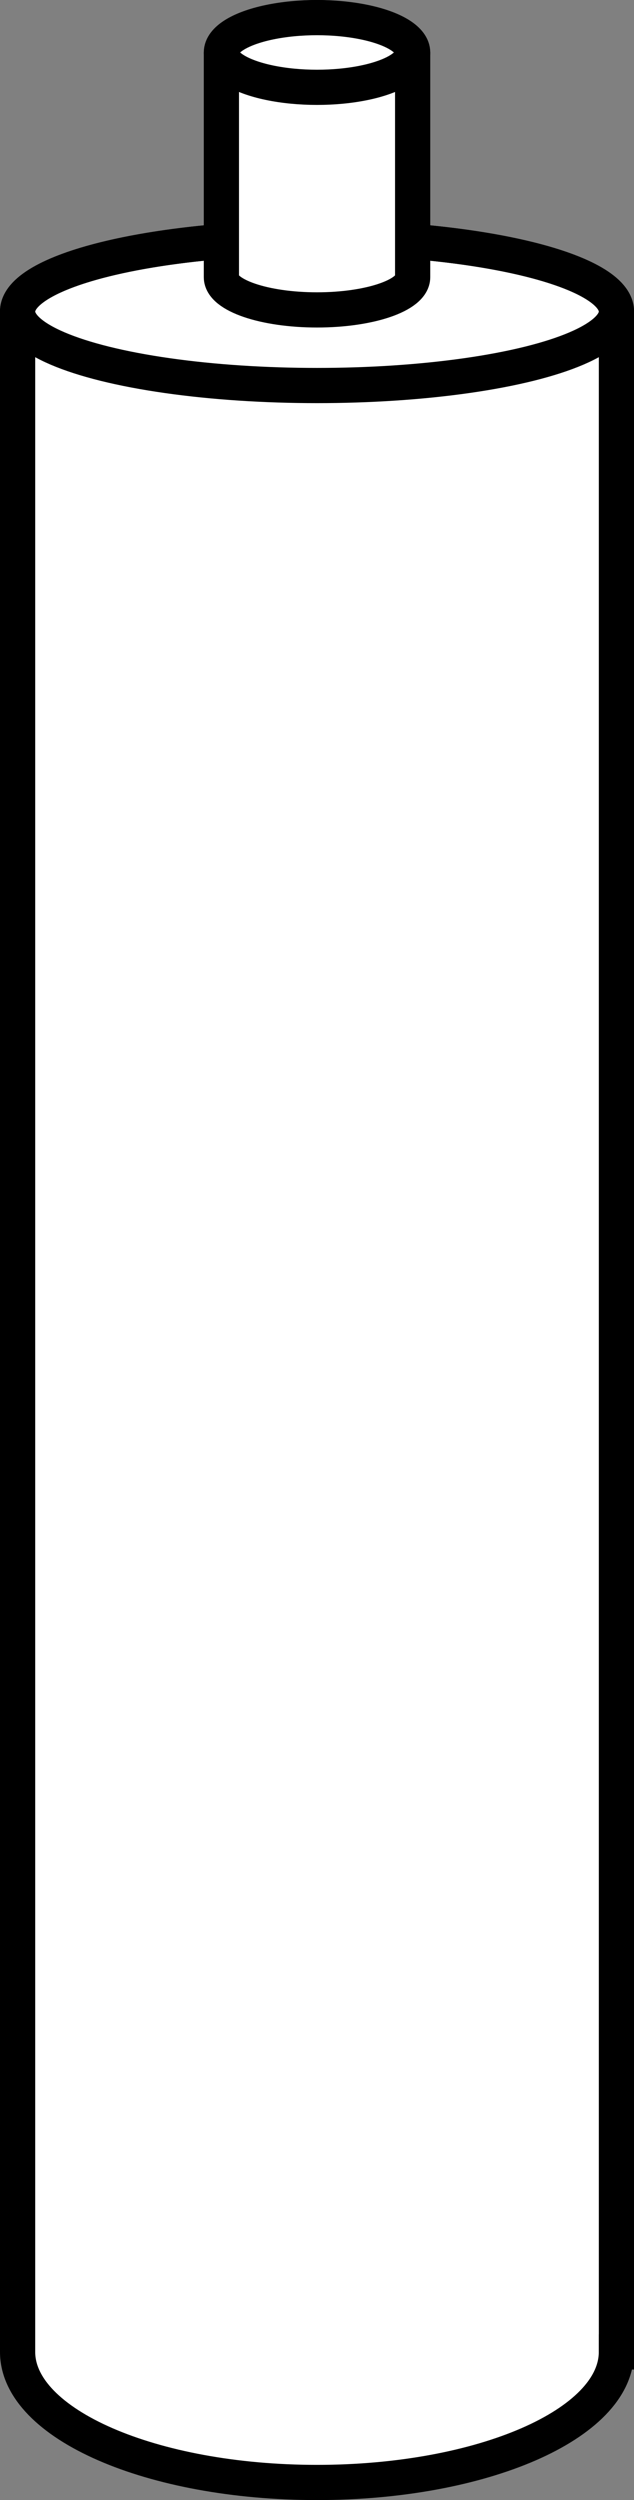 <?xml version="1.0" encoding="iso-8859-1"?>
<!-- Generator: Adobe Illustrator 28.1.0, SVG Export Plug-In . SVG Version: 6.00 Build 0)  -->
<svg version="1.1" id="image" xmlns="http://www.w3.org/2000/svg" xmlns:xlink="http://www.w3.org/1999/xlink" x="0px" y="0px"
	 width="14.407px" height="56.8px" viewBox="0 0 14.407 56.8" enable-background="new 0 0 14.407 56.8" xml:space="preserve">
<rect x="0" y="0" width="14.407" height="56.8" fill="#808080" stroke="none"/>
<g>
	<path fill="#FFFFFF" stroke="#000000" stroke-width="0.8" stroke-miterlimit="10" d="M14.007,53.434
		c0,1.638-3.046,2.966-6.804,2.966S0.4,55.072,0.4,53.434V7.078c0-0.928,3.046-1.681,6.804-1.681
		s6.804,0.753,6.804,1.681V53.434z"/>
	
		<ellipse fill="none" stroke="#000000" stroke-width="0.8" stroke-miterlimit="10" cx="7.204" cy="7.078" rx="6.804" ry="1.681"/>
</g>
<path fill="#FFFFFF" stroke="#000000" stroke-width="0.8" stroke-miterlimit="10" d="M5.031,6.298
	c0,0.41,0.973,0.743,2.173,0.743s2.173-0.333,2.173-0.743V1.216c0-0.025-0.007-0.049-0.021-0.072
	C9.207,0.893,8.3,0.4,7.204,0.4c-1.2,0-2.173,0.531-2.173,0.816V6.298z"/>
<ellipse fill="#FFFFFF" stroke="#000000" stroke-width="0.8" stroke-miterlimit="10" cx="7.204" cy="1.192" rx="2.173" ry="0.792"/>
</svg>
